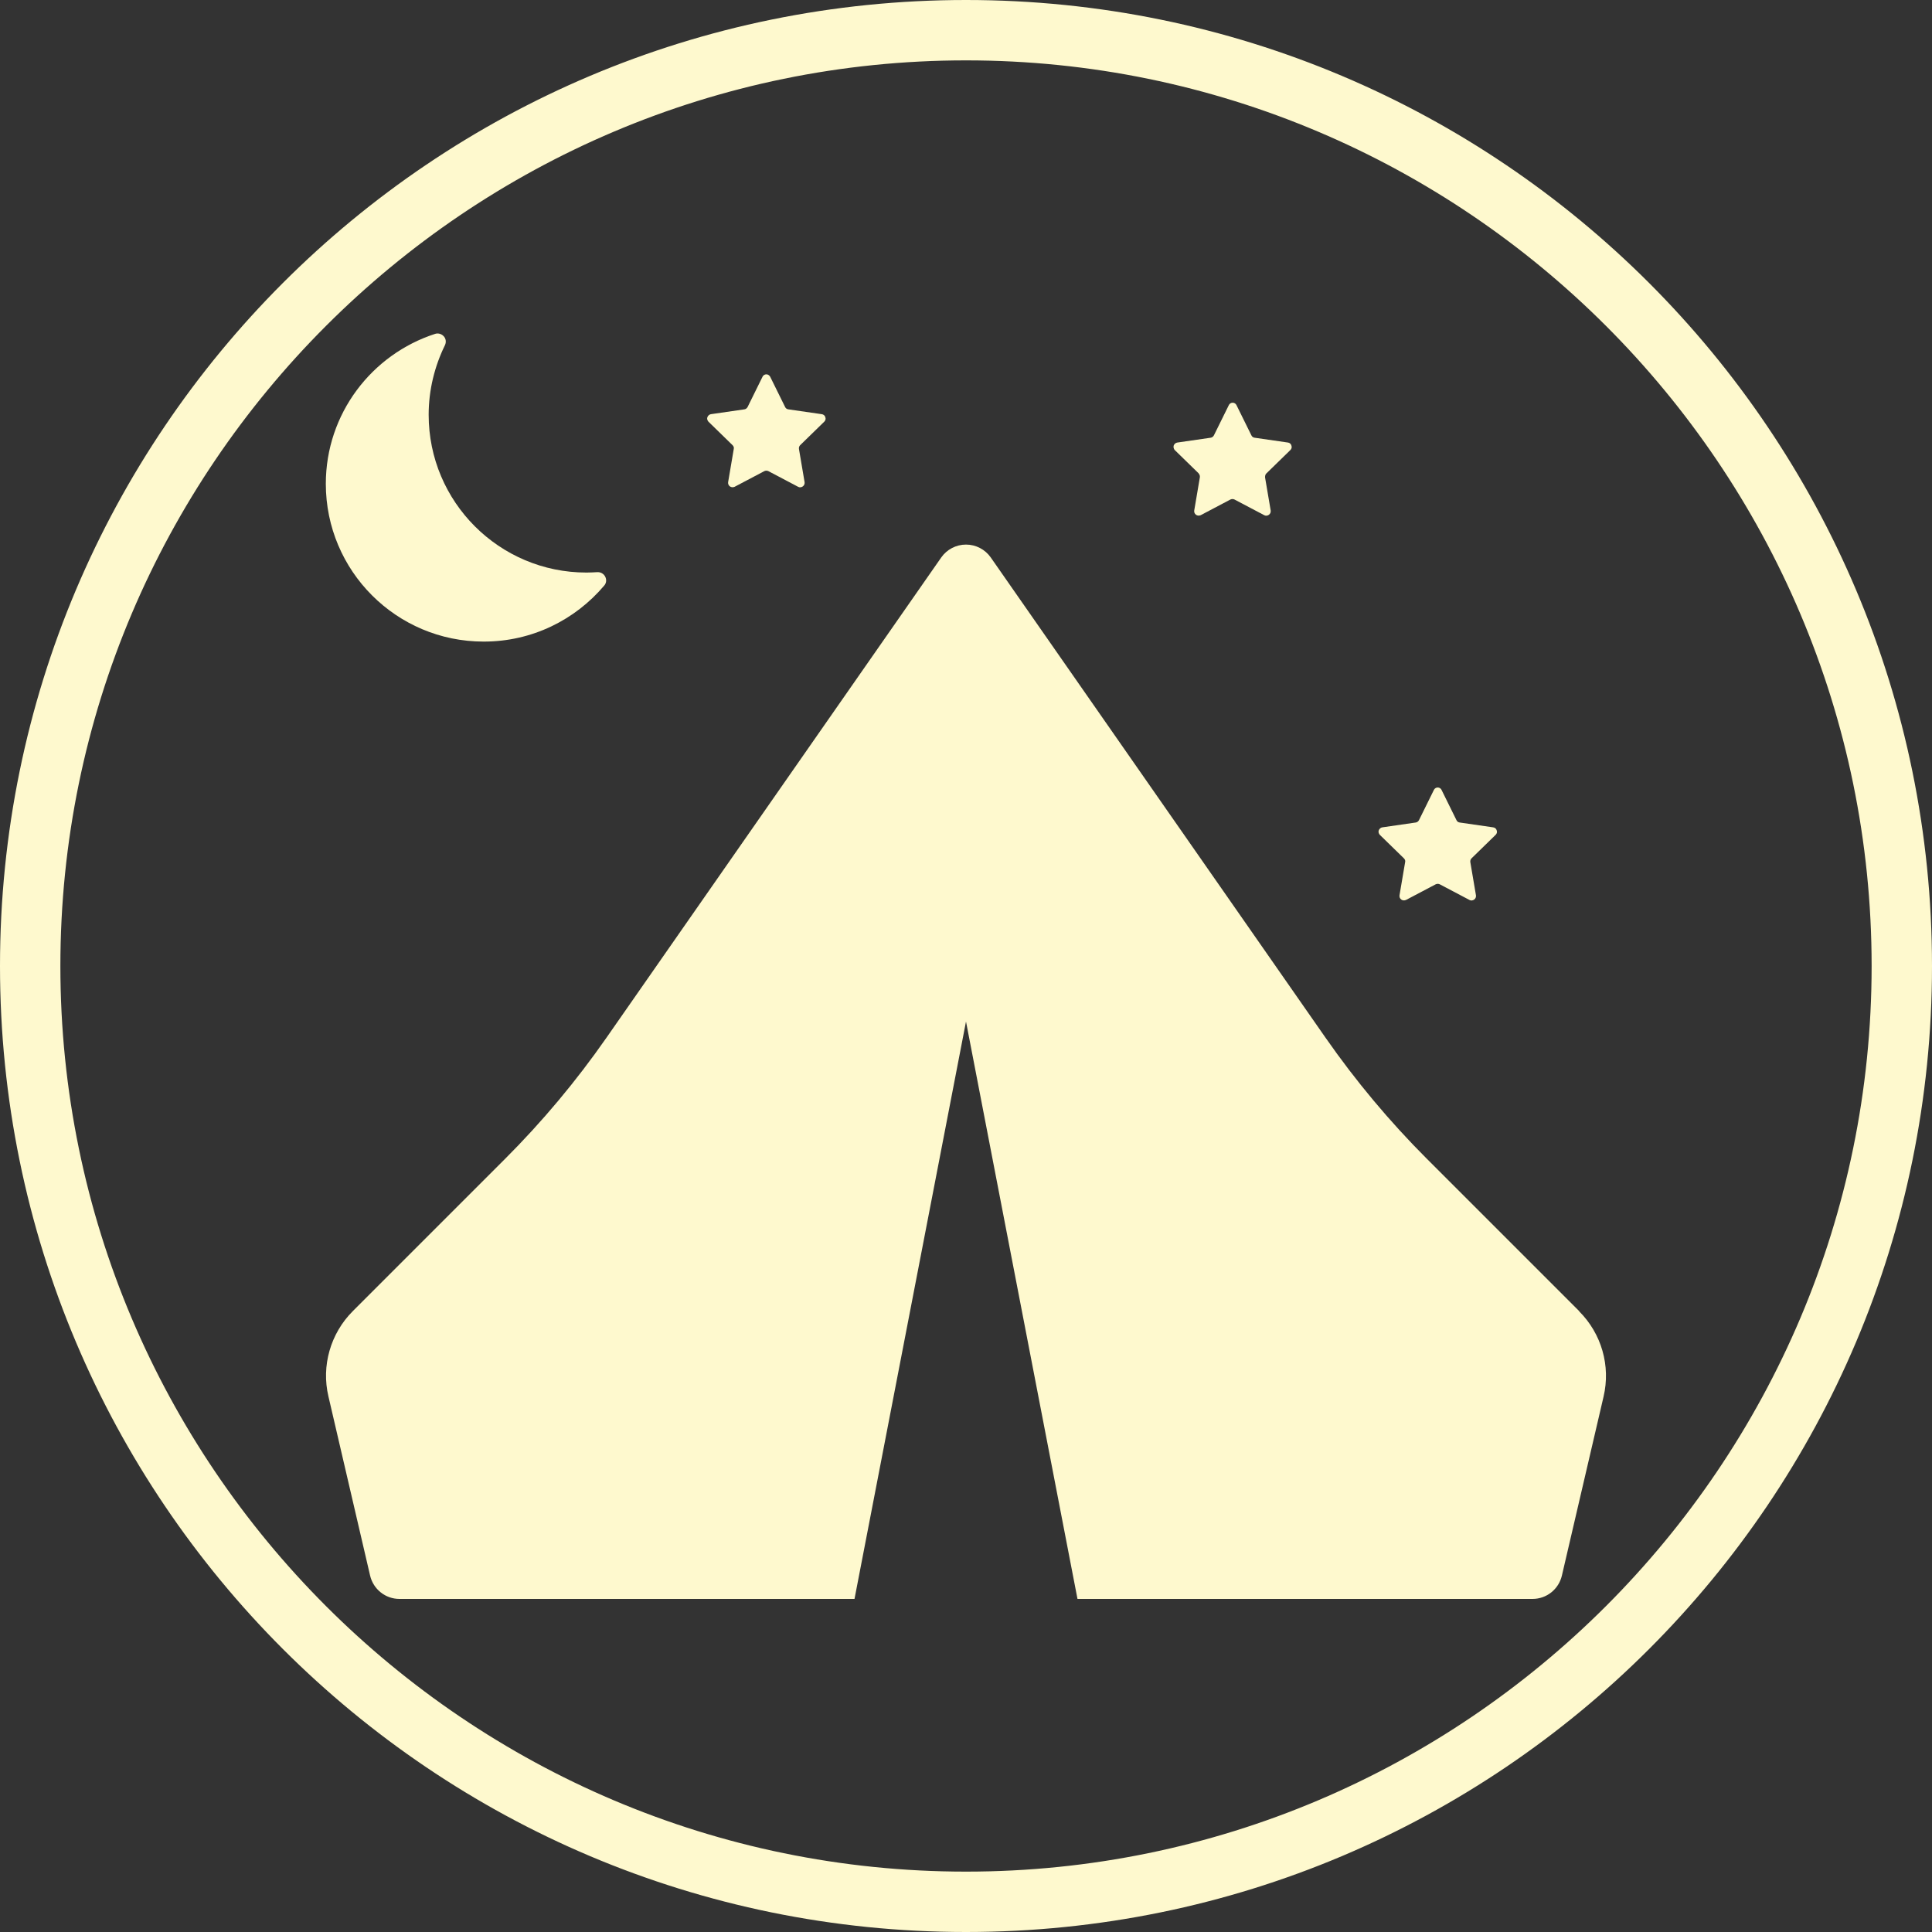 <?xml version="1.0" encoding="UTF-8"?><svg id="kayak-icon" xmlns="http://www.w3.org/2000/svg" viewBox="0 0 96 96"><rect x="0" y="0" width="96" height="96" fill="#333333" stroke="none"/><defs><style>.cls-1{fill:#fef9ce;}</style></defs><path class="cls-1" d="M48,3c24.81,0,45,20.19,45,45s-20.19,45-45,45S3,72.81,3,48,23.19,3,48,3m0-3C21.49,0,0,21.49,0,48s21.49,48,48,48,48-21.49,48-48S74.51,0,48,0h0Z"/><g><path class="cls-1" d="M78.47,65.15l-7.57-7.57c-1.85-1.85-3.53-3.86-5.03-6.01l-16.64-23.87c-.28-.4-.74-.64-1.23-.64s-.95,.24-1.23,.64l-16.64,23.87c-1.5,2.15-3.18,4.16-5.04,6.02l-7.56,7.56c-1.11,1.11-1.57,2.72-1.21,4.24l2.07,8.9c.16,.68,.76,1.16,1.46,1.16h22.61l5.54-28.69,5.54,28.69h22.61c.7,0,1.3-.48,1.46-1.16l2.07-8.89c.36-1.53-.1-3.13-1.21-4.24h0Zm0,0"/><path class="cls-1" d="M24.04,31.88c2.4,0,4.54-1.08,5.98-2.78,.11-.12,.13-.3,.05-.45-.07-.14-.23-.23-.39-.22-.18,.01-.36,.02-.54,.02-4.33,0-7.84-3.51-7.84-7.84,0-1.24,.3-2.42,.81-3.46,.07-.15,.05-.32-.06-.44-.11-.12-.28-.17-.43-.12-3.15,1.02-5.43,3.97-5.43,7.45,0,4.33,3.51,7.84,7.84,7.84h0Zm0,0"/><path class="cls-1" d="M36.4,22.12c.05,.05,.08,.12,.06,.19l-.28,1.65c-.01,.08,.02,.16,.09,.21,.07,.05,.16,.05,.23,.02l1.48-.78c.06-.03,.14-.03,.2,0l1.48,.78c.07,.04,.16,.03,.23-.02,.07-.05,.1-.13,.09-.21l-.28-1.65c-.01-.07,.01-.14,.06-.19l1.2-1.17c.06-.06,.08-.14,.05-.22-.02-.08-.09-.14-.18-.15l-1.66-.24c-.07-.01-.13-.05-.16-.12l-.74-1.5c-.04-.07-.11-.12-.19-.12s-.16,.05-.19,.12l-.74,1.5c-.03,.06-.09,.11-.16,.12l-1.66,.24c-.08,.01-.15,.07-.18,.15-.03,.08,0,.16,.05,.22l1.2,1.17Zm0,0"/><path class="cls-1" d="M59.56,23.53c.05,.05,.07,.12,.06,.19l-.28,1.65c-.01,.08,.02,.16,.09,.21,.07,.05,.15,.05,.23,.02l1.48-.78c.06-.03,.14-.03,.2,0l1.48,.78c.07,.04,.16,.03,.23-.02,.07-.05,.1-.13,.09-.21l-.28-1.65c0-.07,.01-.14,.06-.19l1.2-1.17c.06-.06,.08-.14,.05-.22-.02-.08-.09-.14-.17-.15l-1.66-.24c-.07-.01-.13-.05-.16-.12l-.74-1.5c-.03-.07-.11-.12-.19-.12s-.16,.05-.19,.12l-.74,1.5c-.03,.06-.09,.11-.16,.12l-1.66,.24c-.08,.01-.15,.07-.18,.15-.02,.08,0,.16,.05,.22l1.2,1.17Zm0,0"/><path class="cls-1" d="M69.76,42.65c.05,.05,.08,.12,.06,.19l-.28,1.65c-.01,.08,.02,.16,.09,.21,.07,.05,.15,.05,.23,.02l1.48-.78c.06-.03,.14-.03,.2,0l1.48,.78c.07,.04,.16,.03,.23-.02,.07-.05,.1-.13,.09-.21l-.28-1.65c-.01-.07,.01-.14,.06-.19l1.2-1.17c.06-.06,.08-.14,.05-.22-.02-.08-.09-.14-.18-.15l-1.66-.24c-.07-.01-.13-.05-.16-.12l-.74-1.5c-.03-.07-.11-.12-.19-.12s-.16,.05-.19,.12l-.74,1.5c-.03,.06-.09,.11-.16,.12l-1.66,.24c-.08,.01-.15,.07-.18,.15-.03,.08,0,.16,.05,.22l1.2,1.17Zm0,0"/></g></svg>